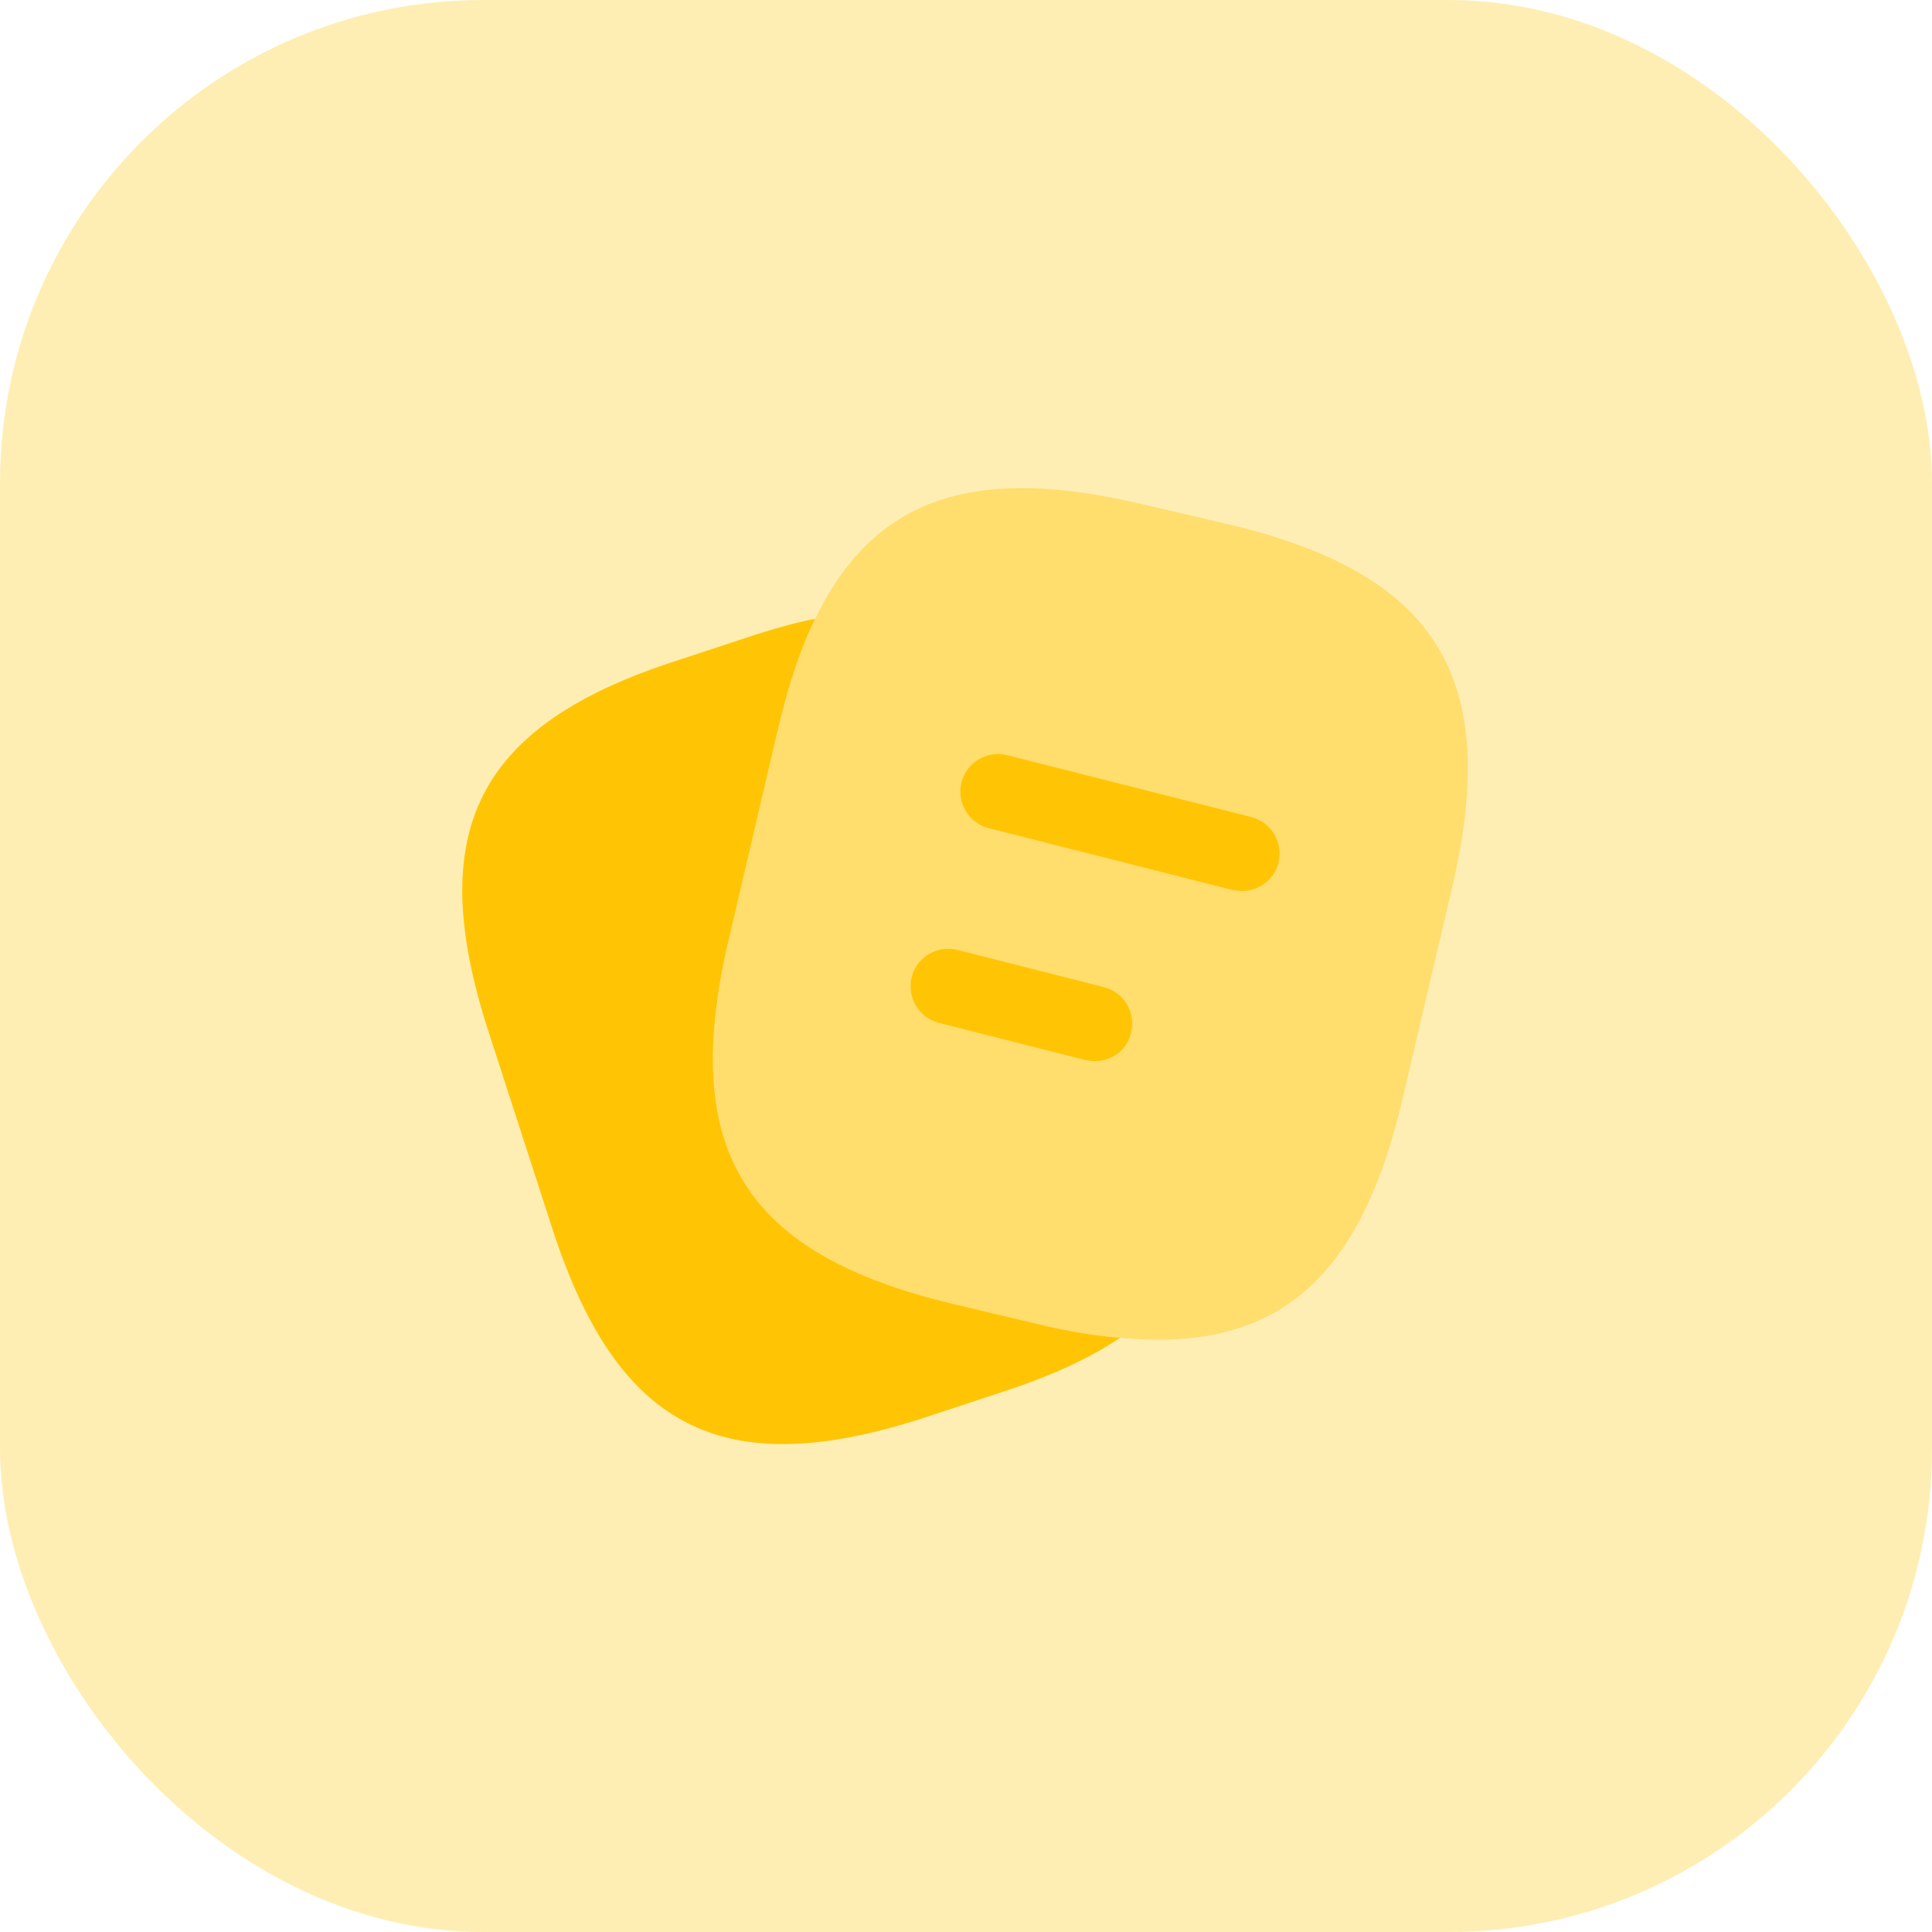 <svg width="32" height="32" viewBox="0 0 32 32" fill="none" xmlns="http://www.w3.org/2000/svg">
<rect opacity="0.3" width="32" height="32" rx="8" fill="#FFC505"/>
<path opacity="0.4" d="M24.052 14.7L23.235 18.183C22.535 21.192 21.151 22.408 18.552 22.158C18.135 22.125 17.685 22.05 17.201 21.933L15.802 21.6C12.326 20.775 11.252 19.058 12.068 15.575L12.885 12.083C13.052 11.375 13.252 10.758 13.502 10.25C14.476 8.233 16.135 7.692 18.918 8.35L20.31 8.675C23.802 9.492 24.868 11.217 24.052 14.7Z" fill="#FFC505"/>
<path d="M18.551 22.158C18.035 22.508 17.385 22.8 16.593 23.058L15.276 23.492C11.968 24.558 10.226 23.667 9.151 20.358L8.085 17.067C7.018 13.758 7.901 12.008 11.21 10.942L12.526 10.508C12.868 10.4 13.193 10.308 13.501 10.25C13.251 10.758 13.051 11.375 12.885 12.083L12.068 15.575C11.251 19.058 12.326 20.775 15.801 21.6L17.201 21.933C17.685 22.05 18.135 22.125 18.551 22.158Z" fill="#FFC505"/>
<path d="M20.575 14.758C20.525 14.758 20.475 14.75 20.417 14.742L16.375 13.717C16.042 13.633 15.842 13.292 15.925 12.958C16.009 12.625 16.35 12.425 16.683 12.508L20.725 13.533C21.058 13.617 21.259 13.958 21.175 14.292C21.108 14.567 20.85 14.758 20.575 14.758Z" fill="#FFC505"/>
<path d="M18.134 17.575C18.084 17.575 18.034 17.567 17.976 17.558L15.551 16.942C15.218 16.858 15.018 16.517 15.101 16.183C15.184 15.85 15.526 15.65 15.859 15.733L18.284 16.35C18.618 16.433 18.818 16.775 18.734 17.108C18.668 17.392 18.418 17.575 18.134 17.575Z" fill="#FFC505"/>
</svg>
